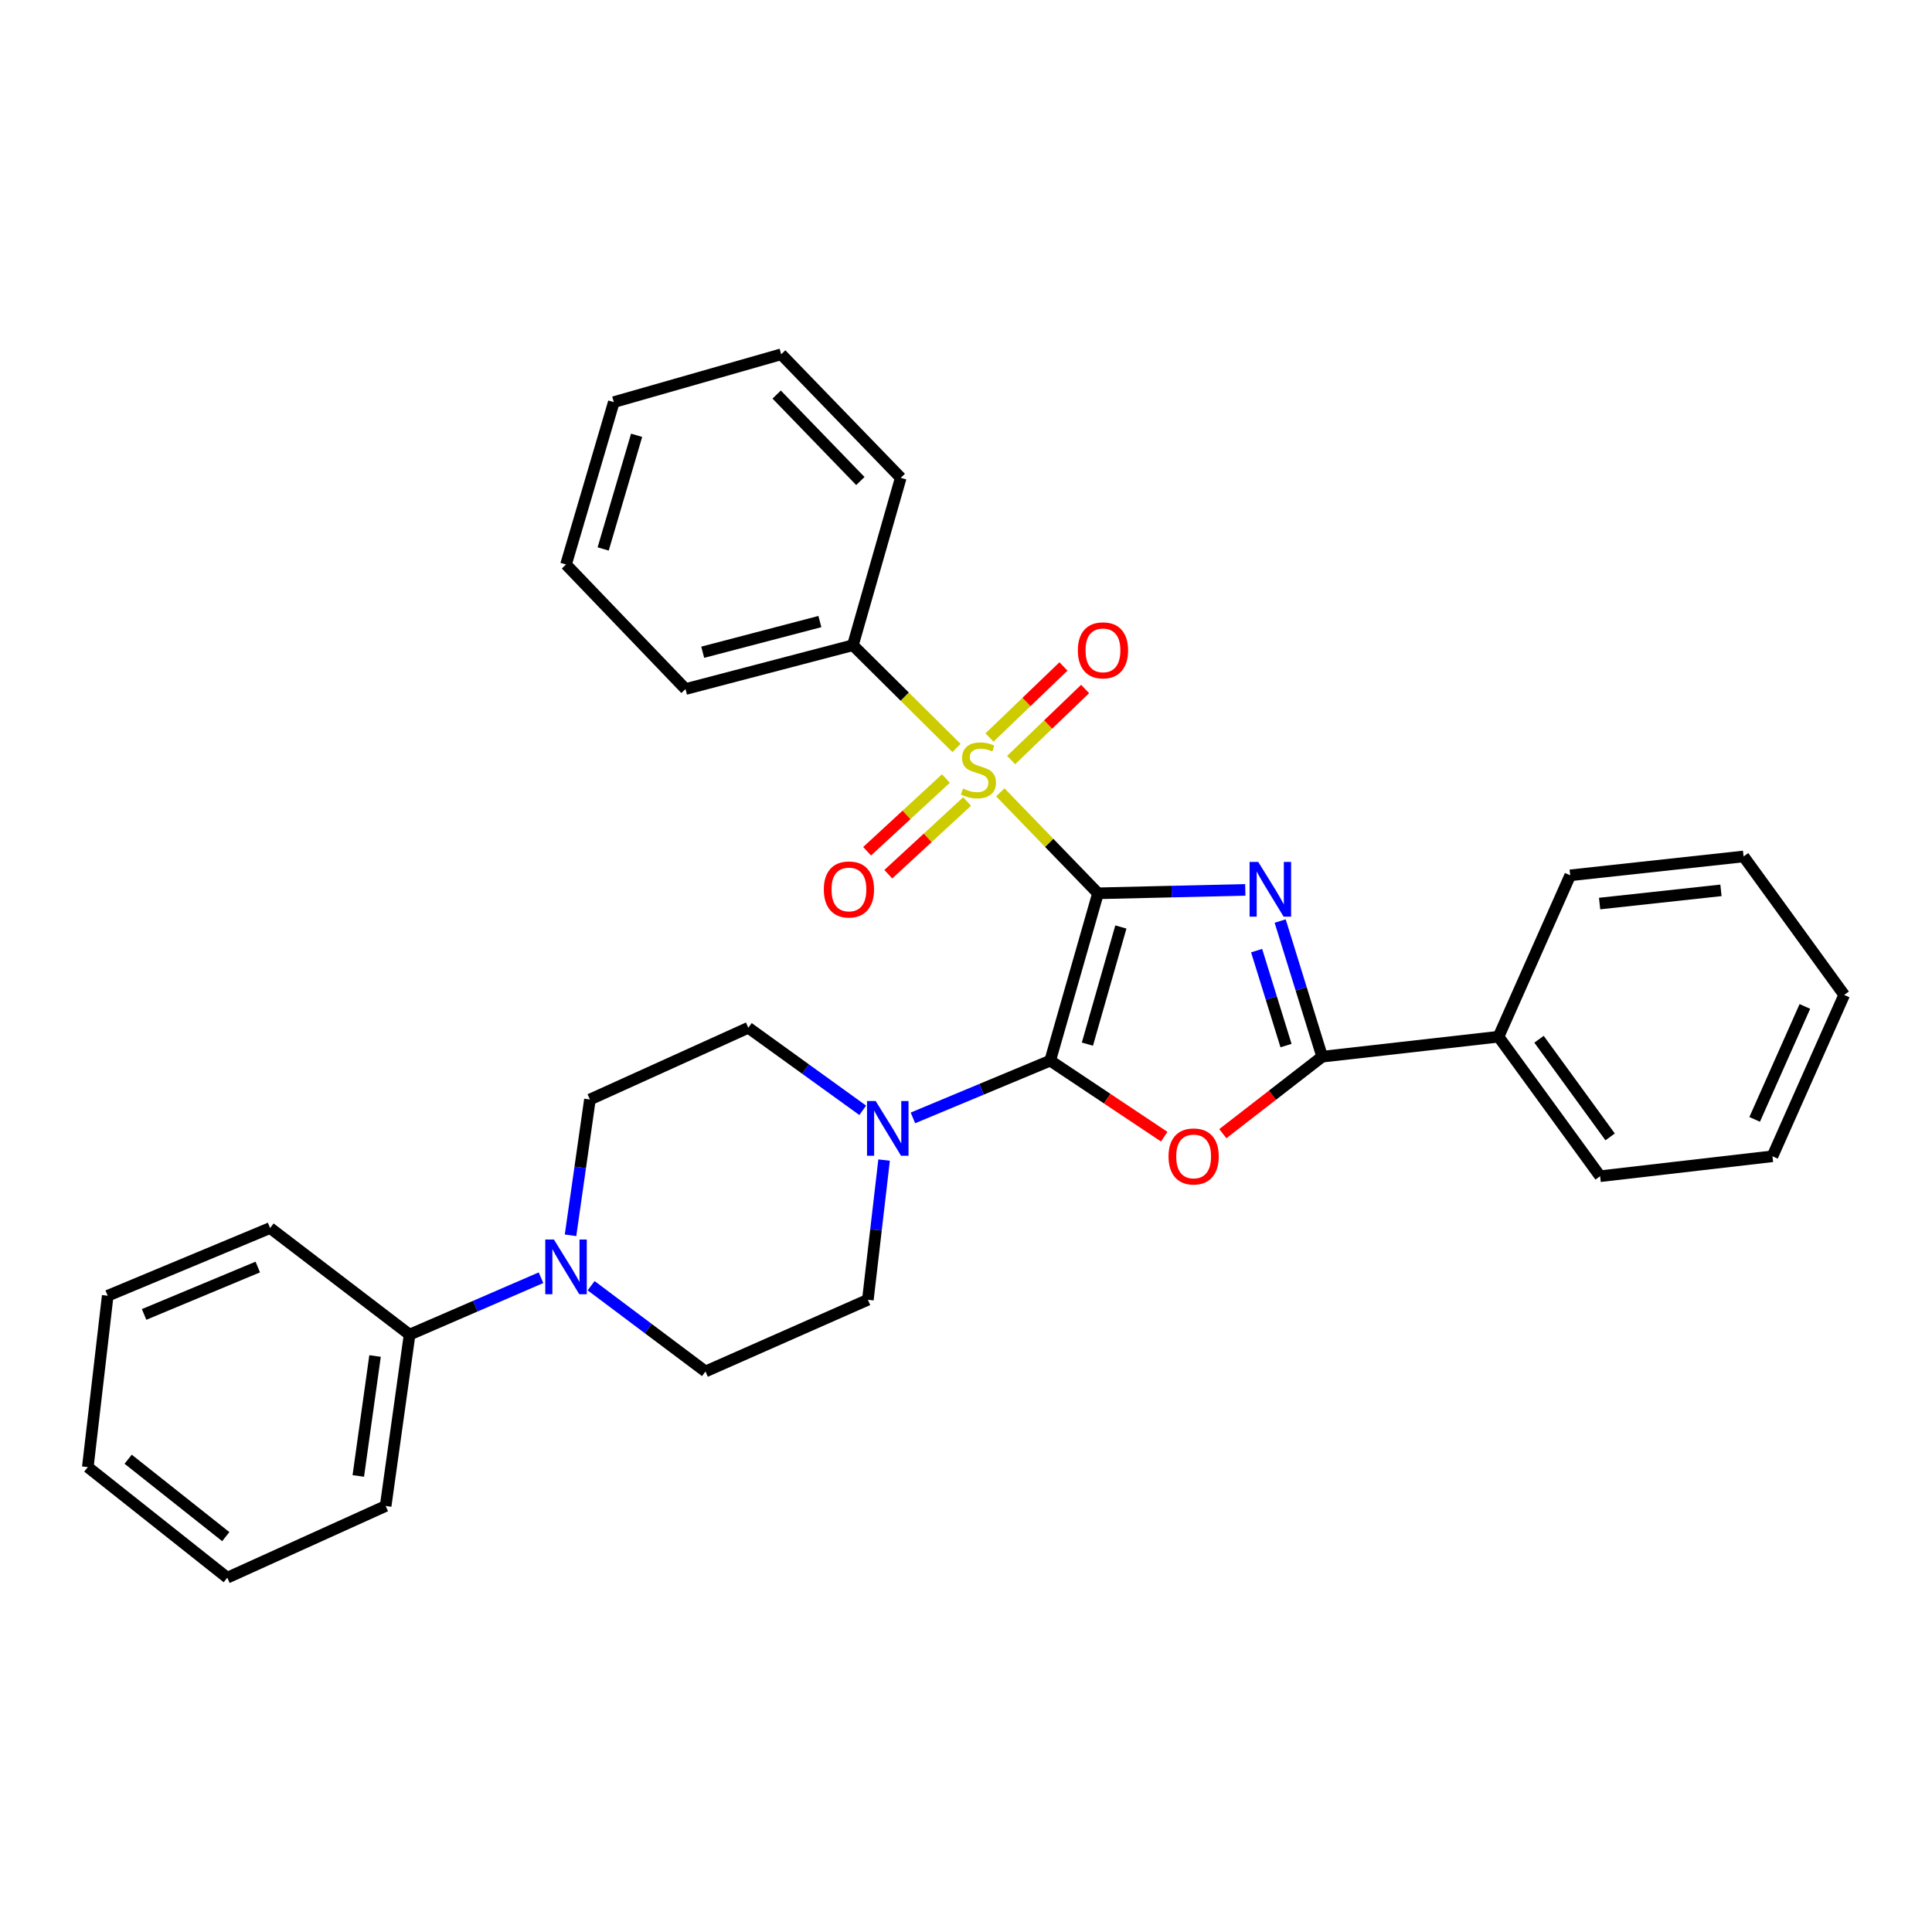 <?xml version='1.0' encoding='iso-8859-1'?>
<svg version='1.1' baseProfile='full'
              xmlns='http://www.w3.org/2000/svg'
                      xmlns:rdkit='http://www.rdkit.org/xml'
                      xmlns:xlink='http://www.w3.org/1999/xlink'
                  xml:space='preserve'
width='1000px' height='1000px' viewBox='0 0 1000 1000'>
<!-- END OF HEADER -->
<rect style='opacity:1.0;fill:#FFFFFF;stroke:none' width='1000' height='1000' x='0' y='0'> </rect>
<path class='bond-0' d='M 568.324,462.374 L 606.441,461.487' style='fill:none;fill-rule:evenodd;stroke:#000000;stroke-width:6px;stroke-linecap:butt;stroke-linejoin:miter;stroke-opacity:1' />
<path class='bond-0' d='M 606.441,461.487 L 644.559,460.601' style='fill:none;fill-rule:evenodd;stroke:#0000FF;stroke-width:6px;stroke-linecap:butt;stroke-linejoin:miter;stroke-opacity:1' />
<path class='bond-1' d='M 568.324,462.374 L 543.578,548.992' style='fill:none;fill-rule:evenodd;stroke:#000000;stroke-width:6px;stroke-linecap:butt;stroke-linejoin:miter;stroke-opacity:1' />
<path class='bond-1' d='M 580.163,479.81 L 562.841,540.442' style='fill:none;fill-rule:evenodd;stroke:#000000;stroke-width:6px;stroke-linecap:butt;stroke-linejoin:miter;stroke-opacity:1' />
<path class='bond-2' d='M 568.324,462.374 L 543.04,436.242' style='fill:none;fill-rule:evenodd;stroke:#000000;stroke-width:6px;stroke-linecap:butt;stroke-linejoin:miter;stroke-opacity:1' />
<path class='bond-2' d='M 543.04,436.242 L 517.756,410.11' style='fill:none;fill-rule:evenodd;stroke:#CCCC00;stroke-width:6px;stroke-linecap:butt;stroke-linejoin:miter;stroke-opacity:1' />
<path class='bond-4' d='M 662.615,476.726 L 673.483,511.83' style='fill:none;fill-rule:evenodd;stroke:#0000FF;stroke-width:6px;stroke-linecap:butt;stroke-linejoin:miter;stroke-opacity:1' />
<path class='bond-4' d='M 673.483,511.83 L 684.35,546.934' style='fill:none;fill-rule:evenodd;stroke:#000000;stroke-width:6px;stroke-linecap:butt;stroke-linejoin:miter;stroke-opacity:1' />
<path class='bond-4' d='M 650.425,492.04 L 658.033,516.613' style='fill:none;fill-rule:evenodd;stroke:#0000FF;stroke-width:6px;stroke-linecap:butt;stroke-linejoin:miter;stroke-opacity:1' />
<path class='bond-4' d='M 658.033,516.613 L 665.64,541.186' style='fill:none;fill-rule:evenodd;stroke:#000000;stroke-width:6px;stroke-linecap:butt;stroke-linejoin:miter;stroke-opacity:1' />
<path class='bond-3' d='M 543.578,548.992 L 573.086,568.665' style='fill:none;fill-rule:evenodd;stroke:#000000;stroke-width:6px;stroke-linecap:butt;stroke-linejoin:miter;stroke-opacity:1' />
<path class='bond-3' d='M 573.086,568.665 L 602.593,588.337' style='fill:none;fill-rule:evenodd;stroke:#FF0000;stroke-width:6px;stroke-linecap:butt;stroke-linejoin:miter;stroke-opacity:1' />
<path class='bond-5' d='M 543.578,548.992 L 508.054,563.808' style='fill:none;fill-rule:evenodd;stroke:#000000;stroke-width:6px;stroke-linecap:butt;stroke-linejoin:miter;stroke-opacity:1' />
<path class='bond-5' d='M 508.054,563.808 L 472.53,578.624' style='fill:none;fill-rule:evenodd;stroke:#0000FF;stroke-width:6px;stroke-linecap:butt;stroke-linejoin:miter;stroke-opacity:1' />
<path class='bond-7' d='M 523.367,393.393 L 542.51,375.008' style='fill:none;fill-rule:evenodd;stroke:#CCCC00;stroke-width:6px;stroke-linecap:butt;stroke-linejoin:miter;stroke-opacity:1' />
<path class='bond-7' d='M 542.51,375.008 L 561.654,356.622' style='fill:none;fill-rule:evenodd;stroke:#FF0000;stroke-width:6px;stroke-linecap:butt;stroke-linejoin:miter;stroke-opacity:1' />
<path class='bond-7' d='M 512.164,381.728 L 531.307,363.343' style='fill:none;fill-rule:evenodd;stroke:#CCCC00;stroke-width:6px;stroke-linecap:butt;stroke-linejoin:miter;stroke-opacity:1' />
<path class='bond-7' d='M 531.307,363.343 L 550.45,344.957' style='fill:none;fill-rule:evenodd;stroke:#FF0000;stroke-width:6px;stroke-linecap:butt;stroke-linejoin:miter;stroke-opacity:1' />
<path class='bond-8' d='M 489.606,402.967 L 469.21,421.789' style='fill:none;fill-rule:evenodd;stroke:#CCCC00;stroke-width:6px;stroke-linecap:butt;stroke-linejoin:miter;stroke-opacity:1' />
<path class='bond-8' d='M 469.21,421.789 L 448.814,440.611' style='fill:none;fill-rule:evenodd;stroke:#FF0000;stroke-width:6px;stroke-linecap:butt;stroke-linejoin:miter;stroke-opacity:1' />
<path class='bond-8' d='M 500.575,414.853 L 480.178,433.675' style='fill:none;fill-rule:evenodd;stroke:#CCCC00;stroke-width:6px;stroke-linecap:butt;stroke-linejoin:miter;stroke-opacity:1' />
<path class='bond-8' d='M 480.178,433.675 L 459.782,452.497' style='fill:none;fill-rule:evenodd;stroke:#FF0000;stroke-width:6px;stroke-linecap:butt;stroke-linejoin:miter;stroke-opacity:1' />
<path class='bond-9' d='M 495.083,387.151 L 468.272,360.558' style='fill:none;fill-rule:evenodd;stroke:#CCCC00;stroke-width:6px;stroke-linecap:butt;stroke-linejoin:miter;stroke-opacity:1' />
<path class='bond-9' d='M 468.272,360.558 L 441.461,333.966' style='fill:none;fill-rule:evenodd;stroke:#000000;stroke-width:6px;stroke-linecap:butt;stroke-linejoin:miter;stroke-opacity:1' />
<path class='bond-31' d='M 632.928,586.786 L 658.639,566.86' style='fill:none;fill-rule:evenodd;stroke:#FF0000;stroke-width:6px;stroke-linecap:butt;stroke-linejoin:miter;stroke-opacity:1' />
<path class='bond-31' d='M 658.639,566.86 L 684.35,546.934' style='fill:none;fill-rule:evenodd;stroke:#000000;stroke-width:6px;stroke-linecap:butt;stroke-linejoin:miter;stroke-opacity:1' />
<path class='bond-10' d='M 684.35,546.934 L 775.631,536.601' style='fill:none;fill-rule:evenodd;stroke:#000000;stroke-width:6px;stroke-linecap:butt;stroke-linejoin:miter;stroke-opacity:1' />
<path class='bond-11' d='M 457.608,600.445 L 453.407,636.6' style='fill:none;fill-rule:evenodd;stroke:#0000FF;stroke-width:6px;stroke-linecap:butt;stroke-linejoin:miter;stroke-opacity:1' />
<path class='bond-11' d='M 453.407,636.6 L 449.206,672.755' style='fill:none;fill-rule:evenodd;stroke:#000000;stroke-width:6px;stroke-linecap:butt;stroke-linejoin:miter;stroke-opacity:1' />
<path class='bond-12' d='M 446.547,574.699 L 416.936,553.336' style='fill:none;fill-rule:evenodd;stroke:#0000FF;stroke-width:6px;stroke-linecap:butt;stroke-linejoin:miter;stroke-opacity:1' />
<path class='bond-12' d='M 416.936,553.336 L 387.325,531.974' style='fill:none;fill-rule:evenodd;stroke:#000000;stroke-width:6px;stroke-linecap:butt;stroke-linejoin:miter;stroke-opacity:1' />
<path class='bond-6' d='M 295.306,639.389 L 300.325,604.25' style='fill:none;fill-rule:evenodd;stroke:#0000FF;stroke-width:6px;stroke-linecap:butt;stroke-linejoin:miter;stroke-opacity:1' />
<path class='bond-6' d='M 300.325,604.25 L 305.344,569.11' style='fill:none;fill-rule:evenodd;stroke:#000000;stroke-width:6px;stroke-linecap:butt;stroke-linejoin:miter;stroke-opacity:1' />
<path class='bond-15' d='M 280.025,661.343 L 246.015,676.07' style='fill:none;fill-rule:evenodd;stroke:#0000FF;stroke-width:6px;stroke-linecap:butt;stroke-linejoin:miter;stroke-opacity:1' />
<path class='bond-15' d='M 246.015,676.07 L 212.005,690.797' style='fill:none;fill-rule:evenodd;stroke:#000000;stroke-width:6px;stroke-linecap:butt;stroke-linejoin:miter;stroke-opacity:1' />
<path class='bond-32' d='M 305.967,665.483 L 335.563,687.678' style='fill:none;fill-rule:evenodd;stroke:#0000FF;stroke-width:6px;stroke-linecap:butt;stroke-linejoin:miter;stroke-opacity:1' />
<path class='bond-32' d='M 335.563,687.678 L 365.158,709.873' style='fill:none;fill-rule:evenodd;stroke:#000000;stroke-width:6px;stroke-linecap:butt;stroke-linejoin:miter;stroke-opacity:1' />
<path class='bond-16' d='M 441.461,333.966 L 354.825,356.645' style='fill:none;fill-rule:evenodd;stroke:#000000;stroke-width:6px;stroke-linecap:butt;stroke-linejoin:miter;stroke-opacity:1' />
<path class='bond-16' d='M 424.37,321.722 L 363.725,337.597' style='fill:none;fill-rule:evenodd;stroke:#000000;stroke-width:6px;stroke-linecap:butt;stroke-linejoin:miter;stroke-opacity:1' />
<path class='bond-17' d='M 441.461,333.966 L 466.224,247.33' style='fill:none;fill-rule:evenodd;stroke:#000000;stroke-width:6px;stroke-linecap:butt;stroke-linejoin:miter;stroke-opacity:1' />
<path class='bond-18' d='M 775.631,536.601 L 828.213,608.807' style='fill:none;fill-rule:evenodd;stroke:#000000;stroke-width:6px;stroke-linecap:butt;stroke-linejoin:miter;stroke-opacity:1' />
<path class='bond-18' d='M 796.593,537.911 L 833.4,588.455' style='fill:none;fill-rule:evenodd;stroke:#000000;stroke-width:6px;stroke-linecap:butt;stroke-linejoin:miter;stroke-opacity:1' />
<path class='bond-19' d='M 775.631,536.601 L 812.74,453.066' style='fill:none;fill-rule:evenodd;stroke:#000000;stroke-width:6px;stroke-linecap:butt;stroke-linejoin:miter;stroke-opacity:1' />
<path class='bond-13' d='M 449.206,672.755 L 365.158,709.873' style='fill:none;fill-rule:evenodd;stroke:#000000;stroke-width:6px;stroke-linecap:butt;stroke-linejoin:miter;stroke-opacity:1' />
<path class='bond-14' d='M 387.325,531.974 L 305.344,569.11' style='fill:none;fill-rule:evenodd;stroke:#000000;stroke-width:6px;stroke-linecap:butt;stroke-linejoin:miter;stroke-opacity:1' />
<path class='bond-20' d='M 212.005,690.797 L 199.614,779.49' style='fill:none;fill-rule:evenodd;stroke:#000000;stroke-width:6px;stroke-linecap:butt;stroke-linejoin:miter;stroke-opacity:1' />
<path class='bond-20' d='M 194.129,701.863 L 185.455,763.949' style='fill:none;fill-rule:evenodd;stroke:#000000;stroke-width:6px;stroke-linecap:butt;stroke-linejoin:miter;stroke-opacity:1' />
<path class='bond-21' d='M 212.005,690.797 L 139.809,635.628' style='fill:none;fill-rule:evenodd;stroke:#000000;stroke-width:6px;stroke-linecap:butt;stroke-linejoin:miter;stroke-opacity:1' />
<path class='bond-23' d='M 354.825,356.645 L 292.971,292.185' style='fill:none;fill-rule:evenodd;stroke:#000000;stroke-width:6px;stroke-linecap:butt;stroke-linejoin:miter;stroke-opacity:1' />
<path class='bond-22' d='M 466.224,247.33 L 404.343,183.383' style='fill:none;fill-rule:evenodd;stroke:#000000;stroke-width:6px;stroke-linecap:butt;stroke-linejoin:miter;stroke-opacity:1' />
<path class='bond-22' d='M 445.32,248.985 L 402.003,204.222' style='fill:none;fill-rule:evenodd;stroke:#000000;stroke-width:6px;stroke-linecap:butt;stroke-linejoin:miter;stroke-opacity:1' />
<path class='bond-25' d='M 828.213,608.807 L 917.418,598.492' style='fill:none;fill-rule:evenodd;stroke:#000000;stroke-width:6px;stroke-linecap:butt;stroke-linejoin:miter;stroke-opacity:1' />
<path class='bond-24' d='M 812.74,453.066 L 902.476,443.299' style='fill:none;fill-rule:evenodd;stroke:#000000;stroke-width:6px;stroke-linecap:butt;stroke-linejoin:miter;stroke-opacity:1' />
<path class='bond-24' d='M 827.951,467.679 L 890.766,460.842' style='fill:none;fill-rule:evenodd;stroke:#000000;stroke-width:6px;stroke-linecap:butt;stroke-linejoin:miter;stroke-opacity:1' />
<path class='bond-26' d='M 199.614,779.49 L 117.642,816.617' style='fill:none;fill-rule:evenodd;stroke:#000000;stroke-width:6px;stroke-linecap:butt;stroke-linejoin:miter;stroke-opacity:1' />
<path class='bond-27' d='M 139.809,635.628 L 55.752,670.679' style='fill:none;fill-rule:evenodd;stroke:#000000;stroke-width:6px;stroke-linecap:butt;stroke-linejoin:miter;stroke-opacity:1' />
<path class='bond-27' d='M 133.425,655.813 L 74.585,680.349' style='fill:none;fill-rule:evenodd;stroke:#000000;stroke-width:6px;stroke-linecap:butt;stroke-linejoin:miter;stroke-opacity:1' />
<path class='bond-28' d='M 404.343,183.383 L 317.707,208.137' style='fill:none;fill-rule:evenodd;stroke:#000000;stroke-width:6px;stroke-linecap:butt;stroke-linejoin:miter;stroke-opacity:1' />
<path class='bond-33' d='M 292.971,292.185 L 317.707,208.137' style='fill:none;fill-rule:evenodd;stroke:#000000;stroke-width:6px;stroke-linecap:butt;stroke-linejoin:miter;stroke-opacity:1' />
<path class='bond-33' d='M 312.197,284.144 L 329.512,225.31' style='fill:none;fill-rule:evenodd;stroke:#000000;stroke-width:6px;stroke-linecap:butt;stroke-linejoin:miter;stroke-opacity:1' />
<path class='bond-29' d='M 902.476,443.299 L 954.545,514.974' style='fill:none;fill-rule:evenodd;stroke:#000000;stroke-width:6px;stroke-linecap:butt;stroke-linejoin:miter;stroke-opacity:1' />
<path class='bond-34' d='M 917.418,598.492 L 954.545,514.974' style='fill:none;fill-rule:evenodd;stroke:#000000;stroke-width:6px;stroke-linecap:butt;stroke-linejoin:miter;stroke-opacity:1' />
<path class='bond-34' d='M 908.209,579.394 L 934.197,520.932' style='fill:none;fill-rule:evenodd;stroke:#000000;stroke-width:6px;stroke-linecap:butt;stroke-linejoin:miter;stroke-opacity:1' />
<path class='bond-35' d='M 117.642,816.617 L 45.455,759.373' style='fill:none;fill-rule:evenodd;stroke:#000000;stroke-width:6px;stroke-linecap:butt;stroke-linejoin:miter;stroke-opacity:1' />
<path class='bond-35' d='M 116.863,795.358 L 66.332,755.287' style='fill:none;fill-rule:evenodd;stroke:#000000;stroke-width:6px;stroke-linecap:butt;stroke-linejoin:miter;stroke-opacity:1' />
<path class='bond-30' d='M 55.752,670.679 L 45.455,759.373' style='fill:none;fill-rule:evenodd;stroke:#000000;stroke-width:6px;stroke-linecap:butt;stroke-linejoin:miter;stroke-opacity:1' />
<path  class='atom-1' d='M 651.269 446.139
L 660.549 461.139
Q 661.469 462.619, 662.949 465.299
Q 664.429 467.979, 664.509 468.139
L 664.509 446.139
L 668.269 446.139
L 668.269 474.459
L 664.389 474.459
L 654.429 458.059
Q 653.269 456.139, 652.029 453.939
Q 650.829 451.739, 650.469 451.059
L 650.469 474.459
L 646.789 474.459
L 646.789 446.139
L 651.269 446.139
' fill='#0000FF'/>
<path  class='atom-3' d='M 498.451 408.146
Q 498.771 408.266, 500.091 408.826
Q 501.411 409.386, 502.851 409.746
Q 504.331 410.066, 505.771 410.066
Q 508.451 410.066, 510.011 408.786
Q 511.571 407.466, 511.571 405.186
Q 511.571 403.626, 510.771 402.666
Q 510.011 401.706, 508.811 401.186
Q 507.611 400.666, 505.611 400.066
Q 503.091 399.306, 501.571 398.586
Q 500.091 397.866, 499.011 396.346
Q 497.971 394.826, 497.971 392.266
Q 497.971 388.706, 500.371 386.506
Q 502.811 384.306, 507.611 384.306
Q 510.891 384.306, 514.611 385.866
L 513.691 388.946
Q 510.291 387.546, 507.731 387.546
Q 504.971 387.546, 503.451 388.706
Q 501.931 389.826, 501.971 391.786
Q 501.971 393.306, 502.731 394.226
Q 503.531 395.146, 504.651 395.666
Q 505.811 396.186, 507.731 396.786
Q 510.291 397.586, 511.811 398.386
Q 513.331 399.186, 514.411 400.826
Q 515.531 402.426, 515.531 405.186
Q 515.531 409.106, 512.891 411.226
Q 510.291 413.306, 505.931 413.306
Q 503.411 413.306, 501.491 412.746
Q 499.611 412.226, 497.371 411.306
L 498.451 408.146
' fill='#CCCC00'/>
<path  class='atom-4' d='M 604.823 598.572
Q 604.823 591.772, 608.183 587.972
Q 611.543 584.172, 617.823 584.172
Q 624.103 584.172, 627.463 587.972
Q 630.823 591.772, 630.823 598.572
Q 630.823 605.452, 627.423 609.372
Q 624.023 613.252, 617.823 613.252
Q 611.583 613.252, 608.183 609.372
Q 604.823 605.492, 604.823 598.572
M 617.823 610.052
Q 622.143 610.052, 624.463 607.172
Q 626.823 604.252, 626.823 598.572
Q 626.823 593.012, 624.463 590.212
Q 622.143 587.372, 617.823 587.372
Q 613.503 587.372, 611.143 590.172
Q 608.823 592.972, 608.823 598.572
Q 608.823 604.292, 611.143 607.172
Q 613.503 610.052, 617.823 610.052
' fill='#FF0000'/>
<path  class='atom-6' d='M 453.252 569.892
L 462.532 584.892
Q 463.452 586.372, 464.932 589.052
Q 466.412 591.732, 466.492 591.892
L 466.492 569.892
L 470.252 569.892
L 470.252 598.212
L 466.372 598.212
L 456.412 581.812
Q 455.252 579.892, 454.012 577.692
Q 452.812 575.492, 452.452 574.812
L 452.452 598.212
L 448.772 598.212
L 448.772 569.892
L 453.252 569.892
' fill='#0000FF'/>
<path  class='atom-7' d='M 286.711 641.577
L 295.991 656.577
Q 296.911 658.057, 298.391 660.737
Q 299.871 663.417, 299.951 663.577
L 299.951 641.577
L 303.711 641.577
L 303.711 669.897
L 299.831 669.897
L 289.871 653.497
Q 288.711 651.577, 287.471 649.377
Q 286.271 647.177, 285.911 646.497
L 285.911 669.897
L 282.231 669.897
L 282.231 641.577
L 286.711 641.577
' fill='#0000FF'/>
<path  class='atom-8' d='M 557.894 336.616
Q 557.894 329.816, 561.254 326.016
Q 564.614 322.216, 570.894 322.216
Q 577.174 322.216, 580.534 326.016
Q 583.894 329.816, 583.894 336.616
Q 583.894 343.496, 580.494 347.416
Q 577.094 351.296, 570.894 351.296
Q 564.654 351.296, 561.254 347.416
Q 557.894 343.536, 557.894 336.616
M 570.894 348.096
Q 575.214 348.096, 577.534 345.216
Q 579.894 342.296, 579.894 336.616
Q 579.894 331.056, 577.534 328.256
Q 575.214 325.416, 570.894 325.416
Q 566.574 325.416, 564.214 328.216
Q 561.894 331.016, 561.894 336.616
Q 561.894 342.336, 564.214 345.216
Q 566.574 348.096, 570.894 348.096
' fill='#FF0000'/>
<path  class='atom-9' d='M 426.404 460.379
Q 426.404 453.579, 429.764 449.779
Q 433.124 445.979, 439.404 445.979
Q 445.684 445.979, 449.044 449.779
Q 452.404 453.579, 452.404 460.379
Q 452.404 467.259, 449.004 471.179
Q 445.604 475.059, 439.404 475.059
Q 433.164 475.059, 429.764 471.179
Q 426.404 467.299, 426.404 460.379
M 439.404 471.859
Q 443.724 471.859, 446.044 468.979
Q 448.404 466.059, 448.404 460.379
Q 448.404 454.819, 446.044 452.019
Q 443.724 449.179, 439.404 449.179
Q 435.084 449.179, 432.724 451.979
Q 430.404 454.779, 430.404 460.379
Q 430.404 466.099, 432.724 468.979
Q 435.084 471.859, 439.404 471.859
' fill='#FF0000'/>
</svg>
